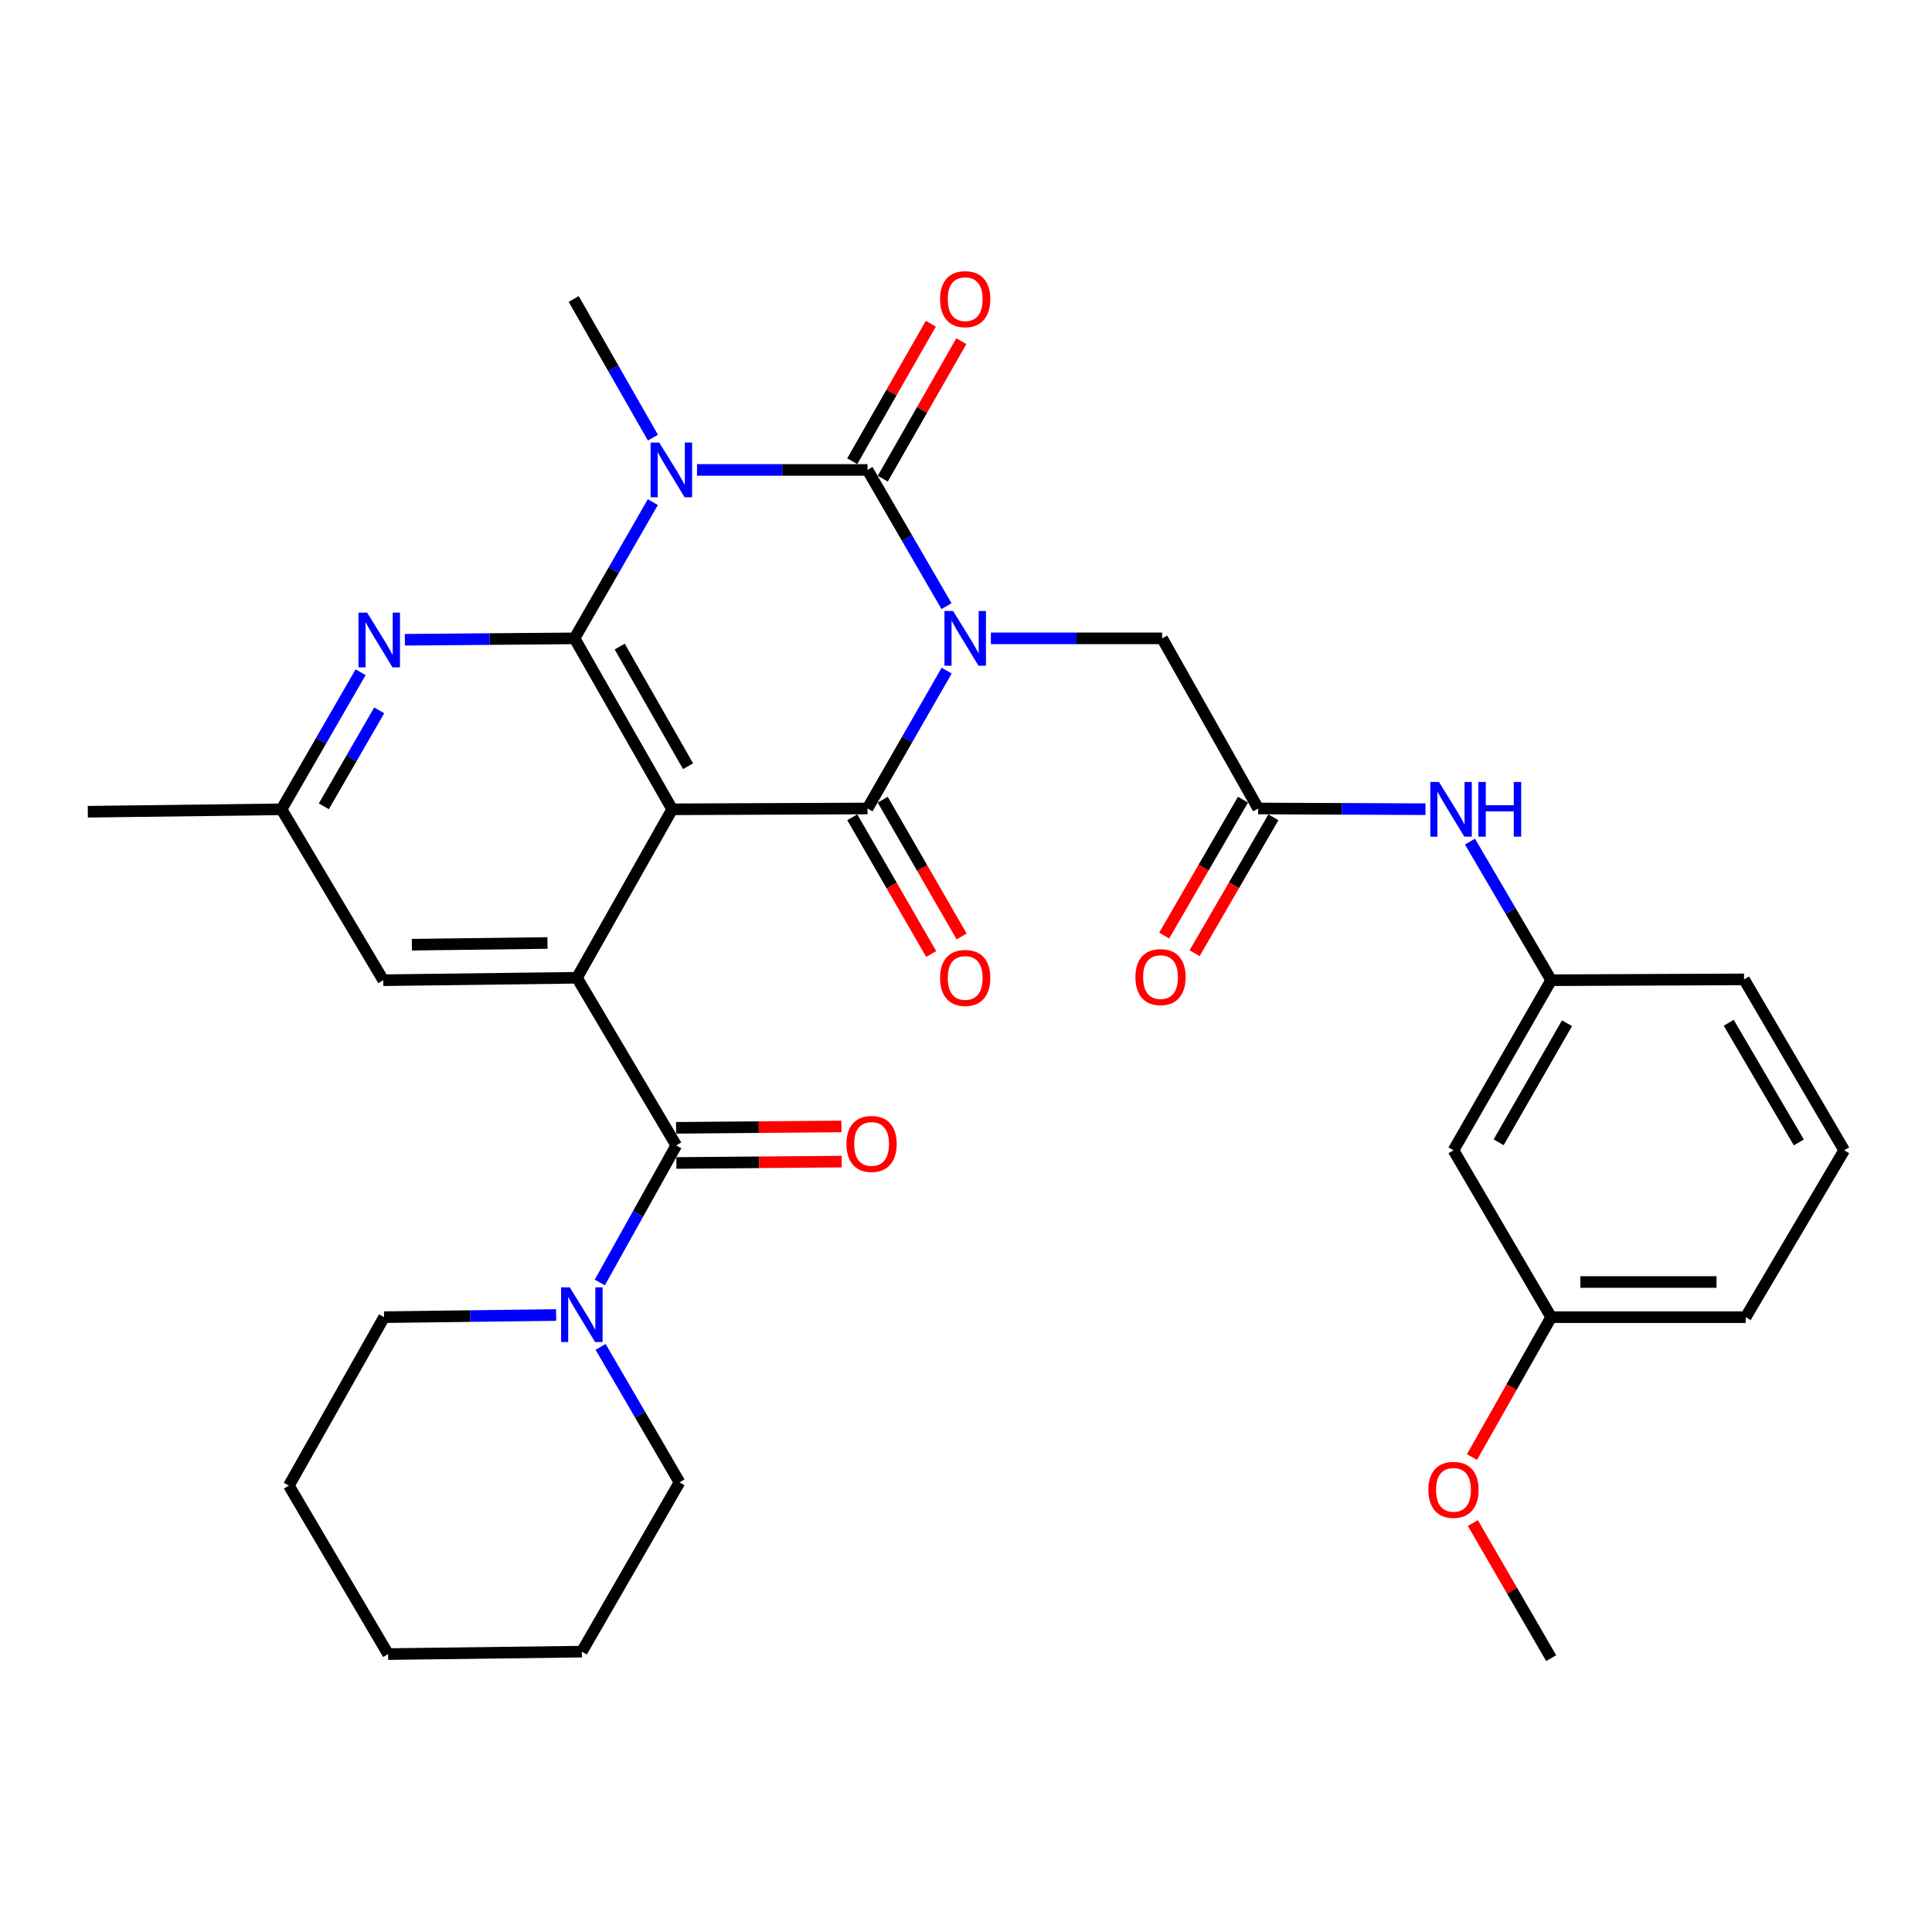 <?xml version='1.0' encoding='iso-8859-1'?>
<svg version='1.1' baseProfile='full'
              xmlns='http://www.w3.org/2000/svg'
                      xmlns:rdkit='http://www.rdkit.org/xml'
                      xmlns:xlink='http://www.w3.org/1999/xlink'
                  xml:space='preserve'
width='1000px' height='1000px' viewBox='0 0 1000 1000'>
<!-- END OF HEADER -->
<rect style='opacity:1.0;fill:#FFFFFF;stroke:none' width='1000' height='1000' x='0' y='0'> </rect>
<path class='bond-0' d='M 489.91,313.734 L 469.463,278.484' style='fill:none;fill-rule:evenodd;stroke:#0000FF;stroke-width:6px;stroke-linecap:butt;stroke-linejoin:miter;stroke-opacity:1' />
<path class='bond-0' d='M 469.463,278.484 L 449.015,243.235' style='fill:none;fill-rule:evenodd;stroke:#000000;stroke-width:6px;stroke-linecap:butt;stroke-linejoin:miter;stroke-opacity:1' />
<path class='bond-3' d='M 489.996,347.112 L 469.506,382.792' style='fill:none;fill-rule:evenodd;stroke:#0000FF;stroke-width:6px;stroke-linecap:butt;stroke-linejoin:miter;stroke-opacity:1' />
<path class='bond-3' d='M 469.506,382.792 L 449.015,418.471' style='fill:none;fill-rule:evenodd;stroke:#000000;stroke-width:6px;stroke-linecap:butt;stroke-linejoin:miter;stroke-opacity:1' />
<path class='bond-9' d='M 512.874,330.413 L 557.194,330.413' style='fill:none;fill-rule:evenodd;stroke:#0000FF;stroke-width:6px;stroke-linecap:butt;stroke-linejoin:miter;stroke-opacity:1' />
<path class='bond-9' d='M 557.194,330.413 L 601.514,330.413' style='fill:none;fill-rule:evenodd;stroke:#000000;stroke-width:6px;stroke-linecap:butt;stroke-linejoin:miter;stroke-opacity:1' />
<path class='bond-1' d='M 449.015,243.235 L 404.892,243.235' style='fill:none;fill-rule:evenodd;stroke:#000000;stroke-width:6px;stroke-linecap:butt;stroke-linejoin:miter;stroke-opacity:1' />
<path class='bond-1' d='M 404.892,243.235 L 360.769,243.235' style='fill:none;fill-rule:evenodd;stroke:#0000FF;stroke-width:6px;stroke-linecap:butt;stroke-linejoin:miter;stroke-opacity:1' />
<path class='bond-11' d='M 456.915,247.75 L 477.254,212.168' style='fill:none;fill-rule:evenodd;stroke:#000000;stroke-width:6px;stroke-linecap:butt;stroke-linejoin:miter;stroke-opacity:1' />
<path class='bond-11' d='M 477.254,212.168 L 497.592,176.585' style='fill:none;fill-rule:evenodd;stroke:#FF0000;stroke-width:6px;stroke-linecap:butt;stroke-linejoin:miter;stroke-opacity:1' />
<path class='bond-11' d='M 441.116,238.719 L 461.454,203.137' style='fill:none;fill-rule:evenodd;stroke:#000000;stroke-width:6px;stroke-linecap:butt;stroke-linejoin:miter;stroke-opacity:1' />
<path class='bond-11' d='M 461.454,203.137 L 481.793,167.554' style='fill:none;fill-rule:evenodd;stroke:#FF0000;stroke-width:6px;stroke-linecap:butt;stroke-linejoin:miter;stroke-opacity:1' />
<path class='bond-20' d='M 337.947,226.527 L 317.449,190.645' style='fill:none;fill-rule:evenodd;stroke:#0000FF;stroke-width:6px;stroke-linecap:butt;stroke-linejoin:miter;stroke-opacity:1' />
<path class='bond-20' d='M 317.449,190.645 L 296.951,154.762' style='fill:none;fill-rule:evenodd;stroke:#000000;stroke-width:6px;stroke-linecap:butt;stroke-linejoin:miter;stroke-opacity:1' />
<path class='bond-33' d='M 337.906,259.909 L 317.641,295.161' style='fill:none;fill-rule:evenodd;stroke:#0000FF;stroke-width:6px;stroke-linecap:butt;stroke-linejoin:miter;stroke-opacity:1' />
<path class='bond-33' d='M 317.641,295.161 L 297.375,330.413' style='fill:none;fill-rule:evenodd;stroke:#000000;stroke-width:6px;stroke-linecap:butt;stroke-linejoin:miter;stroke-opacity:1' />
<path class='bond-2' d='M 347.925,418.896 L 449.015,418.471' style='fill:none;fill-rule:evenodd;stroke:#000000;stroke-width:6px;stroke-linecap:butt;stroke-linejoin:miter;stroke-opacity:1' />
<path class='bond-4' d='M 347.925,418.896 L 297.375,330.413' style='fill:none;fill-rule:evenodd;stroke:#000000;stroke-width:6px;stroke-linecap:butt;stroke-linejoin:miter;stroke-opacity:1' />
<path class='bond-4' d='M 356.144,396.596 L 320.759,334.658' style='fill:none;fill-rule:evenodd;stroke:#000000;stroke-width:6px;stroke-linecap:butt;stroke-linejoin:miter;stroke-opacity:1' />
<path class='bond-5' d='M 347.925,418.896 L 298.639,506.095' style='fill:none;fill-rule:evenodd;stroke:#000000;stroke-width:6px;stroke-linecap:butt;stroke-linejoin:miter;stroke-opacity:1' />
<path class='bond-12' d='M 441.135,423.019 L 461.558,458.407' style='fill:none;fill-rule:evenodd;stroke:#000000;stroke-width:6px;stroke-linecap:butt;stroke-linejoin:miter;stroke-opacity:1' />
<path class='bond-12' d='M 461.558,458.407 L 481.981,493.794' style='fill:none;fill-rule:evenodd;stroke:#FF0000;stroke-width:6px;stroke-linecap:butt;stroke-linejoin:miter;stroke-opacity:1' />
<path class='bond-12' d='M 456.896,413.923 L 477.319,449.31' style='fill:none;fill-rule:evenodd;stroke:#000000;stroke-width:6px;stroke-linecap:butt;stroke-linejoin:miter;stroke-opacity:1' />
<path class='bond-12' d='M 477.319,449.31 L 497.742,484.697' style='fill:none;fill-rule:evenodd;stroke:#FF0000;stroke-width:6px;stroke-linecap:butt;stroke-linejoin:miter;stroke-opacity:1' />
<path class='bond-7' d='M 297.375,330.413 L 253.464,330.778' style='fill:none;fill-rule:evenodd;stroke:#000000;stroke-width:6px;stroke-linecap:butt;stroke-linejoin:miter;stroke-opacity:1' />
<path class='bond-7' d='M 253.464,330.778 L 209.553,331.142' style='fill:none;fill-rule:evenodd;stroke:#0000FF;stroke-width:6px;stroke-linecap:butt;stroke-linejoin:miter;stroke-opacity:1' />
<path class='bond-6' d='M 298.639,506.095 L 350.028,592.859' style='fill:none;fill-rule:evenodd;stroke:#000000;stroke-width:6px;stroke-linecap:butt;stroke-linejoin:miter;stroke-opacity:1' />
<path class='bond-13' d='M 298.639,506.095 L 198.378,507.358' style='fill:none;fill-rule:evenodd;stroke:#000000;stroke-width:6px;stroke-linecap:butt;stroke-linejoin:miter;stroke-opacity:1' />
<path class='bond-13' d='M 283.371,488.088 L 213.188,488.972' style='fill:none;fill-rule:evenodd;stroke:#000000;stroke-width:6px;stroke-linecap:butt;stroke-linejoin:miter;stroke-opacity:1' />
<path class='bond-8' d='M 350.028,592.859 L 330.241,628.336' style='fill:none;fill-rule:evenodd;stroke:#000000;stroke-width:6px;stroke-linecap:butt;stroke-linejoin:miter;stroke-opacity:1' />
<path class='bond-8' d='M 330.241,628.336 L 310.453,663.814' style='fill:none;fill-rule:evenodd;stroke:#0000FF;stroke-width:6px;stroke-linecap:butt;stroke-linejoin:miter;stroke-opacity:1' />
<path class='bond-16' d='M 350.104,601.957 L 392.885,601.602' style='fill:none;fill-rule:evenodd;stroke:#000000;stroke-width:6px;stroke-linecap:butt;stroke-linejoin:miter;stroke-opacity:1' />
<path class='bond-16' d='M 392.885,601.602 L 435.666,601.247' style='fill:none;fill-rule:evenodd;stroke:#FF0000;stroke-width:6px;stroke-linecap:butt;stroke-linejoin:miter;stroke-opacity:1' />
<path class='bond-16' d='M 349.953,583.76 L 392.734,583.405' style='fill:none;fill-rule:evenodd;stroke:#000000;stroke-width:6px;stroke-linecap:butt;stroke-linejoin:miter;stroke-opacity:1' />
<path class='bond-16' d='M 392.734,583.405 L 435.515,583.05' style='fill:none;fill-rule:evenodd;stroke:#FF0000;stroke-width:6px;stroke-linecap:butt;stroke-linejoin:miter;stroke-opacity:1' />
<path class='bond-34' d='M 186.656,347.942 L 166.186,383.419' style='fill:none;fill-rule:evenodd;stroke:#0000FF;stroke-width:6px;stroke-linecap:butt;stroke-linejoin:miter;stroke-opacity:1' />
<path class='bond-34' d='M 166.186,383.419 L 145.715,418.896' style='fill:none;fill-rule:evenodd;stroke:#000000;stroke-width:6px;stroke-linecap:butt;stroke-linejoin:miter;stroke-opacity:1' />
<path class='bond-34' d='M 196.277,367.68 L 181.948,392.514' style='fill:none;fill-rule:evenodd;stroke:#0000FF;stroke-width:6px;stroke-linecap:butt;stroke-linejoin:miter;stroke-opacity:1' />
<path class='bond-34' d='M 181.948,392.514 L 167.619,417.348' style='fill:none;fill-rule:evenodd;stroke:#000000;stroke-width:6px;stroke-linecap:butt;stroke-linejoin:miter;stroke-opacity:1' />
<path class='bond-22' d='M 310.87,697.153 L 331.293,732.204' style='fill:none;fill-rule:evenodd;stroke:#0000FF;stroke-width:6px;stroke-linecap:butt;stroke-linejoin:miter;stroke-opacity:1' />
<path class='bond-22' d='M 331.293,732.204 L 351.717,767.256' style='fill:none;fill-rule:evenodd;stroke:#000000;stroke-width:6px;stroke-linecap:butt;stroke-linejoin:miter;stroke-opacity:1' />
<path class='bond-23' d='M 287.857,680.649 L 243.325,681.207' style='fill:none;fill-rule:evenodd;stroke:#0000FF;stroke-width:6px;stroke-linecap:butt;stroke-linejoin:miter;stroke-opacity:1' />
<path class='bond-23' d='M 243.325,681.207 L 198.793,681.766' style='fill:none;fill-rule:evenodd;stroke:#000000;stroke-width:6px;stroke-linecap:butt;stroke-linejoin:miter;stroke-opacity:1' />
<path class='bond-10' d='M 601.514,330.413 L 651.235,418.471' style='fill:none;fill-rule:evenodd;stroke:#000000;stroke-width:6px;stroke-linecap:butt;stroke-linejoin:miter;stroke-opacity:1' />
<path class='bond-14' d='M 651.235,418.471 L 694.531,418.655' style='fill:none;fill-rule:evenodd;stroke:#000000;stroke-width:6px;stroke-linecap:butt;stroke-linejoin:miter;stroke-opacity:1' />
<path class='bond-14' d='M 694.531,418.655 L 737.826,418.84' style='fill:none;fill-rule:evenodd;stroke:#0000FF;stroke-width:6px;stroke-linecap:butt;stroke-linejoin:miter;stroke-opacity:1' />
<path class='bond-18' d='M 643.364,413.907 L 622.97,449.082' style='fill:none;fill-rule:evenodd;stroke:#000000;stroke-width:6px;stroke-linecap:butt;stroke-linejoin:miter;stroke-opacity:1' />
<path class='bond-18' d='M 622.97,449.082 L 602.577,484.256' style='fill:none;fill-rule:evenodd;stroke:#FF0000;stroke-width:6px;stroke-linecap:butt;stroke-linejoin:miter;stroke-opacity:1' />
<path class='bond-18' d='M 659.107,423.035 L 638.714,458.21' style='fill:none;fill-rule:evenodd;stroke:#000000;stroke-width:6px;stroke-linecap:butt;stroke-linejoin:miter;stroke-opacity:1' />
<path class='bond-18' d='M 638.714,458.21 L 618.32,493.384' style='fill:none;fill-rule:evenodd;stroke:#FF0000;stroke-width:6px;stroke-linecap:butt;stroke-linejoin:miter;stroke-opacity:1' />
<path class='bond-15' d='M 198.378,507.358 L 145.715,418.896' style='fill:none;fill-rule:evenodd;stroke:#000000;stroke-width:6px;stroke-linecap:butt;stroke-linejoin:miter;stroke-opacity:1' />
<path class='bond-17' d='M 760.858,435.619 L 781.872,471.489' style='fill:none;fill-rule:evenodd;stroke:#0000FF;stroke-width:6px;stroke-linecap:butt;stroke-linejoin:miter;stroke-opacity:1' />
<path class='bond-17' d='M 781.872,471.489 L 802.885,507.358' style='fill:none;fill-rule:evenodd;stroke:#000000;stroke-width:6px;stroke-linecap:butt;stroke-linejoin:miter;stroke-opacity:1' />
<path class='bond-27' d='M 145.715,418.896 L 45.455,420.16' style='fill:none;fill-rule:evenodd;stroke:#000000;stroke-width:6px;stroke-linecap:butt;stroke-linejoin:miter;stroke-opacity:1' />
<path class='bond-19' d='M 802.885,507.358 L 752.325,595.386' style='fill:none;fill-rule:evenodd;stroke:#000000;stroke-width:6px;stroke-linecap:butt;stroke-linejoin:miter;stroke-opacity:1' />
<path class='bond-19' d='M 811.082,529.626 L 775.69,591.246' style='fill:none;fill-rule:evenodd;stroke:#000000;stroke-width:6px;stroke-linecap:butt;stroke-linejoin:miter;stroke-opacity:1' />
<path class='bond-26' d='M 802.885,507.358 L 902.722,506.924' style='fill:none;fill-rule:evenodd;stroke:#000000;stroke-width:6px;stroke-linecap:butt;stroke-linejoin:miter;stroke-opacity:1' />
<path class='bond-21' d='M 752.325,595.386 L 802.885,681.766' style='fill:none;fill-rule:evenodd;stroke:#000000;stroke-width:6px;stroke-linecap:butt;stroke-linejoin:miter;stroke-opacity:1' />
<path class='bond-24' d='M 802.885,681.766 L 782.386,717.969' style='fill:none;fill-rule:evenodd;stroke:#000000;stroke-width:6px;stroke-linecap:butt;stroke-linejoin:miter;stroke-opacity:1' />
<path class='bond-24' d='M 782.386,717.969 L 761.886,754.172' style='fill:none;fill-rule:evenodd;stroke:#FF0000;stroke-width:6px;stroke-linecap:butt;stroke-linejoin:miter;stroke-opacity:1' />
<path class='bond-35' d='M 802.885,681.766 L 903.561,681.766' style='fill:none;fill-rule:evenodd;stroke:#000000;stroke-width:6px;stroke-linecap:butt;stroke-linejoin:miter;stroke-opacity:1' />
<path class='bond-35' d='M 817.987,663.568 L 888.459,663.568' style='fill:none;fill-rule:evenodd;stroke:#000000;stroke-width:6px;stroke-linecap:butt;stroke-linejoin:miter;stroke-opacity:1' />
<path class='bond-30' d='M 351.717,767.256 L 301.157,854.889' style='fill:none;fill-rule:evenodd;stroke:#000000;stroke-width:6px;stroke-linecap:butt;stroke-linejoin:miter;stroke-opacity:1' />
<path class='bond-31' d='M 198.793,681.766 L 149.517,768.954' style='fill:none;fill-rule:evenodd;stroke:#000000;stroke-width:6px;stroke-linecap:butt;stroke-linejoin:miter;stroke-opacity:1' />
<path class='bond-29' d='M 762.345,788.337 L 782.615,823.297' style='fill:none;fill-rule:evenodd;stroke:#FF0000;stroke-width:6px;stroke-linecap:butt;stroke-linejoin:miter;stroke-opacity:1' />
<path class='bond-29' d='M 782.615,823.297 L 802.885,858.256' style='fill:none;fill-rule:evenodd;stroke:#000000;stroke-width:6px;stroke-linecap:butt;stroke-linejoin:miter;stroke-opacity:1' />
<path class='bond-25' d='M 954.545,595.386 L 902.722,506.924' style='fill:none;fill-rule:evenodd;stroke:#000000;stroke-width:6px;stroke-linecap:butt;stroke-linejoin:miter;stroke-opacity:1' />
<path class='bond-25' d='M 931.07,591.315 L 894.793,529.392' style='fill:none;fill-rule:evenodd;stroke:#000000;stroke-width:6px;stroke-linecap:butt;stroke-linejoin:miter;stroke-opacity:1' />
<path class='bond-28' d='M 954.545,595.386 L 903.561,681.766' style='fill:none;fill-rule:evenodd;stroke:#000000;stroke-width:6px;stroke-linecap:butt;stroke-linejoin:miter;stroke-opacity:1' />
<path class='bond-36' d='M 301.157,854.889 L 200.896,856.153' style='fill:none;fill-rule:evenodd;stroke:#000000;stroke-width:6px;stroke-linecap:butt;stroke-linejoin:miter;stroke-opacity:1' />
<path class='bond-32' d='M 149.517,768.954 L 200.896,856.153' style='fill:none;fill-rule:evenodd;stroke:#000000;stroke-width:6px;stroke-linecap:butt;stroke-linejoin:miter;stroke-opacity:1' />
<path  class='atom-0' d='M 493.325 316.253
L 502.605 331.253
Q 503.525 332.733, 505.005 335.413
Q 506.485 338.093, 506.565 338.253
L 506.565 316.253
L 510.325 316.253
L 510.325 344.573
L 506.445 344.573
L 496.485 328.173
Q 495.325 326.253, 494.085 324.053
Q 492.885 321.853, 492.525 321.173
L 492.525 344.573
L 488.845 344.573
L 488.845 316.253
L 493.325 316.253
' fill='#0000FF'/>
<path  class='atom-2' d='M 341.231 229.075
L 350.511 244.075
Q 351.431 245.555, 352.911 248.235
Q 354.391 250.915, 354.471 251.075
L 354.471 229.075
L 358.231 229.075
L 358.231 257.395
L 354.351 257.395
L 344.391 240.995
Q 343.231 239.075, 341.991 236.875
Q 340.791 234.675, 340.431 233.995
L 340.431 257.395
L 336.751 257.395
L 336.751 229.075
L 341.231 229.075
' fill='#0000FF'/>
<path  class='atom-8' d='M 190.026 317.092
L 199.306 332.092
Q 200.226 333.572, 201.706 336.252
Q 203.186 338.932, 203.266 339.092
L 203.266 317.092
L 207.026 317.092
L 207.026 345.412
L 203.146 345.412
L 193.186 329.012
Q 192.026 327.092, 190.786 324.892
Q 189.586 322.692, 189.226 322.012
L 189.226 345.412
L 185.546 345.412
L 185.546 317.092
L 190.026 317.092
' fill='#0000FF'/>
<path  class='atom-9' d='M 294.897 666.322
L 304.177 681.322
Q 305.097 682.802, 306.577 685.482
Q 308.057 688.162, 308.137 688.322
L 308.137 666.322
L 311.897 666.322
L 311.897 694.642
L 308.017 694.642
L 298.057 678.242
Q 296.897 676.322, 295.657 674.122
Q 294.457 671.922, 294.097 671.242
L 294.097 694.642
L 290.417 694.642
L 290.417 666.322
L 294.897 666.322
' fill='#0000FF'/>
<path  class='atom-12' d='M 486.585 154.842
Q 486.585 148.042, 489.945 144.242
Q 493.305 140.442, 499.585 140.442
Q 505.865 140.442, 509.225 144.242
Q 512.585 148.042, 512.585 154.842
Q 512.585 161.722, 509.185 165.642
Q 505.785 169.522, 499.585 169.522
Q 493.345 169.522, 489.945 165.642
Q 486.585 161.762, 486.585 154.842
M 499.585 166.322
Q 503.905 166.322, 506.225 163.442
Q 508.585 160.522, 508.585 154.842
Q 508.585 149.282, 506.225 146.482
Q 503.905 143.642, 499.585 143.642
Q 495.265 143.642, 492.905 146.442
Q 490.585 149.242, 490.585 154.842
Q 490.585 160.562, 492.905 163.442
Q 495.265 166.322, 499.585 166.322
' fill='#FF0000'/>
<path  class='atom-13' d='M 486.585 506.175
Q 486.585 499.375, 489.945 495.575
Q 493.305 491.775, 499.585 491.775
Q 505.865 491.775, 509.225 495.575
Q 512.585 499.375, 512.585 506.175
Q 512.585 513.055, 509.185 516.975
Q 505.785 520.855, 499.585 520.855
Q 493.345 520.855, 489.945 516.975
Q 486.585 513.095, 486.585 506.175
M 499.585 517.655
Q 503.905 517.655, 506.225 514.775
Q 508.585 511.855, 508.585 506.175
Q 508.585 500.615, 506.225 497.815
Q 503.905 494.975, 499.585 494.975
Q 495.265 494.975, 492.905 497.775
Q 490.585 500.575, 490.585 506.175
Q 490.585 511.895, 492.905 514.775
Q 495.265 517.655, 499.585 517.655
' fill='#FF0000'/>
<path  class='atom-15' d='M 744.802 404.736
L 754.082 419.736
Q 755.002 421.216, 756.482 423.896
Q 757.962 426.576, 758.042 426.736
L 758.042 404.736
L 761.802 404.736
L 761.802 433.056
L 757.922 433.056
L 747.962 416.656
Q 746.802 414.736, 745.562 412.536
Q 744.362 410.336, 744.002 409.656
L 744.002 433.056
L 740.322 433.056
L 740.322 404.736
L 744.802 404.736
' fill='#0000FF'/>
<path  class='atom-15' d='M 765.202 404.736
L 769.042 404.736
L 769.042 416.776
L 783.522 416.776
L 783.522 404.736
L 787.362 404.736
L 787.362 433.056
L 783.522 433.056
L 783.522 419.976
L 769.042 419.976
L 769.042 433.056
L 765.202 433.056
L 765.202 404.736
' fill='#0000FF'/>
<path  class='atom-17' d='M 438.118 592.099
Q 438.118 585.299, 441.478 581.499
Q 444.838 577.699, 451.118 577.699
Q 457.398 577.699, 460.758 581.499
Q 464.118 585.299, 464.118 592.099
Q 464.118 598.979, 460.718 602.899
Q 457.318 606.779, 451.118 606.779
Q 444.878 606.779, 441.478 602.899
Q 438.118 599.019, 438.118 592.099
M 451.118 603.579
Q 455.438 603.579, 457.758 600.699
Q 460.118 597.779, 460.118 592.099
Q 460.118 586.539, 457.758 583.739
Q 455.438 580.899, 451.118 580.899
Q 446.798 580.899, 444.438 583.699
Q 442.118 586.499, 442.118 592.099
Q 442.118 597.819, 444.438 600.699
Q 446.798 603.579, 451.118 603.579
' fill='#FF0000'/>
<path  class='atom-19' d='M 587.685 505.74
Q 587.685 498.94, 591.045 495.14
Q 594.405 491.34, 600.685 491.34
Q 606.965 491.34, 610.325 495.14
Q 613.685 498.94, 613.685 505.74
Q 613.685 512.62, 610.285 516.54
Q 606.885 520.42, 600.685 520.42
Q 594.445 520.42, 591.045 516.54
Q 587.685 512.66, 587.685 505.74
M 600.685 517.22
Q 605.005 517.22, 607.325 514.34
Q 609.685 511.42, 609.685 505.74
Q 609.685 500.18, 607.325 497.38
Q 605.005 494.54, 600.685 494.54
Q 596.365 494.54, 594.005 497.34
Q 591.685 500.14, 591.685 505.74
Q 591.685 511.46, 594.005 514.34
Q 596.365 517.22, 600.685 517.22
' fill='#FF0000'/>
<path  class='atom-25' d='M 739.325 771.137
Q 739.325 764.337, 742.685 760.537
Q 746.045 756.737, 752.325 756.737
Q 758.605 756.737, 761.965 760.537
Q 765.325 764.337, 765.325 771.137
Q 765.325 778.017, 761.925 781.937
Q 758.525 785.817, 752.325 785.817
Q 746.085 785.817, 742.685 781.937
Q 739.325 778.057, 739.325 771.137
M 752.325 782.617
Q 756.645 782.617, 758.965 779.737
Q 761.325 776.817, 761.325 771.137
Q 761.325 765.577, 758.965 762.777
Q 756.645 759.937, 752.325 759.937
Q 748.005 759.937, 745.645 762.737
Q 743.325 765.537, 743.325 771.137
Q 743.325 776.857, 745.645 779.737
Q 748.005 782.617, 752.325 782.617
' fill='#FF0000'/>
</svg>
